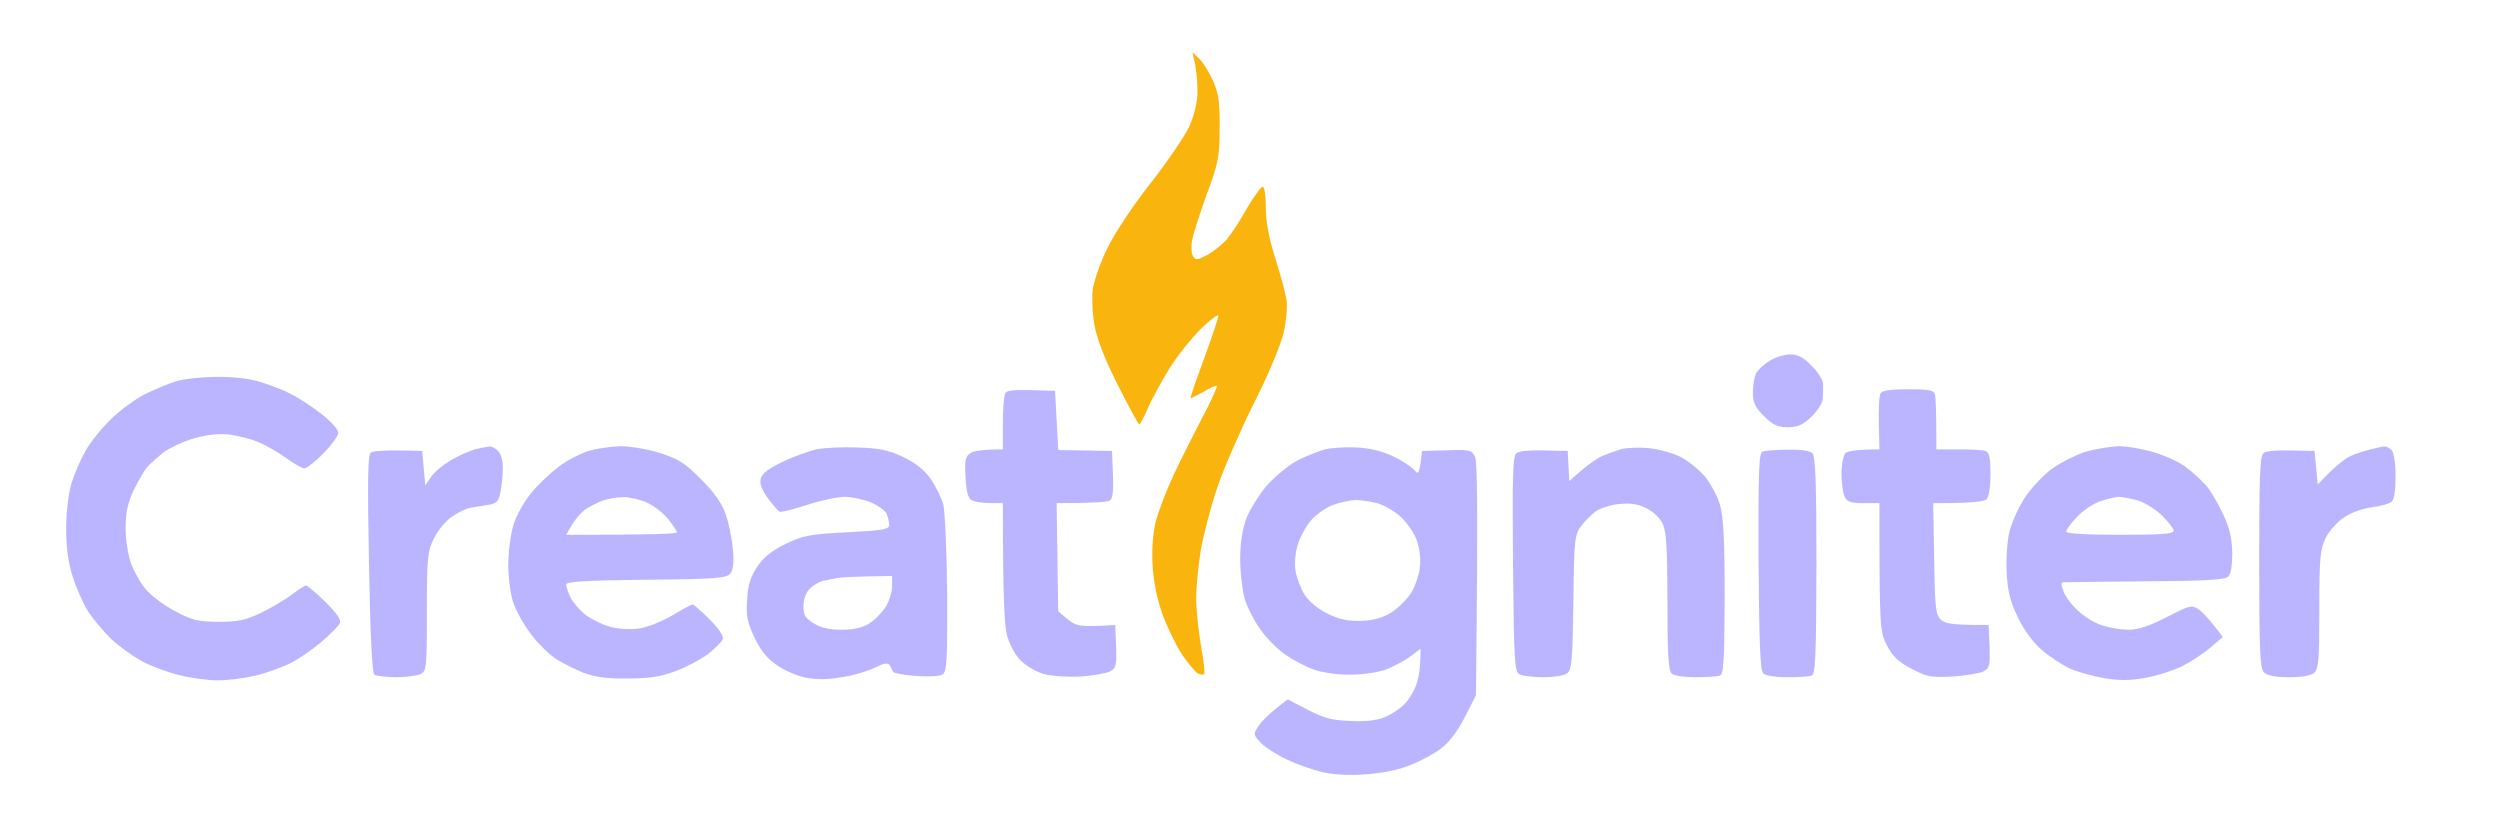 <svg width="790" height="262" viewBox="0 0 790 262" fill="none" xmlns="http://www.w3.org/2000/svg">
<g opacity="0.98">
<path fill-rule="evenodd" clip-rule="evenodd" d="M81.9 120.6C78.7 119.6 73.2 119 68.4 119.1C64 119.1 58.4 119.7 55.9 120.4C53.5 121.1 49 123 45.9 124.5C42.9 126 38 129.6 35.1 132.4C32.2 135.2 28.5 139.8 27 142.5C25.4 145.3 23.4 150 22.5 153C21.6 156.2 20.9 162.1 20.9 167C20.9 172.7 21.5 177.6 22.9 182C24 185.6 26.2 190.5 27.7 193C29.3 195.5 32.6 199.4 35 201.8C37.4 204.1 41.9 207.3 44.9 209C48 210.6 53.4 212.6 56.9 213.4C60.5 214.3 65.9 215 68.9 215C72 215 77.3 214.3 80.7 213.5C84.1 212.7 89.1 210.9 91.7 209.6C94.3 208.3 98.7 205.3 101.4 203C104.2 200.6 106.8 198 107.3 197.1C107.9 195.9 106.8 194.2 102.8 190.2C99.9 187.3 97.1 185 96.7 185C96.3 185 94.3 186.3 92.2 187.9C90.1 189.5 85.7 192.1 82.4 193.7C77.5 196 75.2 196.5 68.9 196.5C62.3 196.4 60.7 196 55.1 193C51.5 191.1 47.4 187.9 45.9 186C44.3 184.1 42.3 180.5 41.4 178C40.5 175.5 39.7 170.6 39.7 167C39.7 162 40.3 159.2 42.2 155C43.7 152 45.6 148.6 46.6 147.5C47.6 146.4 50 144.3 51.9 142.8C53.9 141.4 58.1 139.4 61.4 138.5C65.4 137.367 69.067 136.967 72.4 137.3C75.2 137.7 79.2 138.7 81.4 139.6C83.6 140.5 87.6 142.7 90.2 144.6C92.8 146.5 95.5 148 96.2 148C96.9 148 99.6 145.9 102.2 143.3C104.8 140.6 106.9 137.7 106.9 136.8C106.9 135.8 104.6 133.1 101.7 130.9C98.8 128.6 94.4 125.7 91.9 124.5C89.5 123.2 85 121.5 81.9 120.6ZM440.4 144.3C437.067 142.633 433.233 141.667 428.9 141.4C425.4 141.2 420.8 141.5 418.7 142C416.6 142.6 412.8 144.1 410.2 145.4C407.6 146.7 403.3 150.2 400.6 153.1C398 156.1 395 160.9 393.9 163.7C392.567 167.233 391.9 171.567 391.9 176.7C391.9 181 392.6 186.7 393.4 189.5C394.3 192.2 396.5 196.6 398.5 199.2C400.4 201.9 403.9 205.3 406.2 206.9C408.5 208.5 412.5 210.6 414.9 211.5C417.6 212.5 422.3 213.2 426.4 213.2C430.5 213.2 435.3 212.5 437.9 211.6C440.4 210.6 443.9 208.8 445.7 207.4L448.9 205C448.9 210 448.5 213.2 447.9 215.2C447.4 217.3 445.7 220.4 444.2 222.1C442.7 223.8 439.6 225.8 437.4 226.7C434.8 227.7 431 228.1 426.4 227.8C420.7 227.6 418 226.8 413.1 224.2L406.9 221C401.1 225.4 398.7 227.9 397.7 229.4C396 231.9 396 232.1 398.2 234.5C399.4 235.9 403.1 238.3 406.4 239.9C409.7 241.5 414.9 243.3 417.9 244C421.3 244.8 426.6 245.1 431.4 244.7C436.2 244.4 441.9 243.3 445.4 241.9C448.7 240.6 453.2 238.2 455.4 236.5C458 234.6 460.7 230.9 462.9 226.6L466.4 219.7C467.1 157.5 466.8 145.8 466.1 144.3C465 142.2 464.4 142 457.2 142.3L449.4 142.5C448.5 150 448.3 150.2 446.9 148.5C446.1 147.6 443.2 145.6 440.4 144.3ZM410.1 172.1C410.8 169.7 412.8 166.1 414.4 164.3C416.1 162.4 419.2 160.3 421.4 159.5C423.6 158.7 426.8 158.1 428.4 158C430.1 158 433.1 158.5 435.2 159C437.3 159.6 440.6 161.5 442.5 163.2C444.5 165 446.8 168.3 447.6 170.5C448.5 172.8 449 176.4 448.7 179C448.5 181.5 447.2 185.3 445.9 187.4C444.5 189.5 441.6 192.4 439.4 193.7C436.7 195.3 433.8 196.1 429.9 196.2C425.9 196.3 423.1 195.7 419.5 193.9C416.6 192.5 413.7 190.1 412.3 188C411.1 186.1 409.8 182.7 409.4 180.5C409 178 409.3 174.8 410.1 172.1ZM755.7 142.2C755 141.5 754 141 753.4 141.1C752.9 141.1 750.8 141.6 748.7 142.1C746.6 142.6 743.7 143.6 742.2 144.4C740.7 145.2 737.9 147.5 735.9 149.5L732.4 153.1L731.4 142.5C719 142.1 716 142.4 715.2 143.3C714.1 144.2 713.9 151.8 713.9 177.7C713.9 205.9 714.2 211.2 715.4 212.5C716.5 213.5 719 214 723.4 214C727.7 214 730.3 213.5 731.4 212.5C732.7 211.2 732.9 208 732.9 192.5C732.9 176 733.2 173.6 734.9 170C736 167.8 738.6 164.9 740.7 163.5C742.9 162 746.6 160.7 749.4 160.3C752.2 160 755 159.2 755.7 158.6C756.6 157.9 757 155 757 150.5C757 146.2 756.5 143 755.7 142.2ZM572.4 115.5C569.9 112.9 568.1 112 565.7 112C563.9 112 561 112.9 559.2 114C557.4 115.1 555.5 116.9 554.9 118C554.4 119.1 553.9 121.8 553.9 124C553.9 127.2 554.6 128.7 557.4 131.5C560.3 134.3 561.7 135 564.9 135C568.1 135 569.7 134.3 572.4 131.7C574.3 129.9 575.9 127.4 576 126C576.1 124.6 576.1 122.5 576.1 121.2C576 120 574.4 117.4 572.4 115.5ZM334.4 142.2L333.4 123.5C319.7 123 318.1 123.2 317.6 124.5C317.2 125.3 316.9 129.6 316.9 134V142C310.4 142 307.6 142.5 306.6 143.2C305 144.3 304.8 145.5 305.1 150.8C305.3 155 305.9 157.4 306.9 158C307.8 158.5 310.4 159 312.7 159H316.9C316.9 188.9 317.4 197.8 318.2 200.7C318.9 203.4 320.7 206.9 322.4 208.6C324.2 210.4 327.4 212.3 329.9 213C332.5 213.7 337.5 214 341.4 213.8C345.3 213.5 349.5 212.8 350.7 212.2C352.7 211.1 352.9 210.4 352.7 204.2L352.4 197.5C341.2 198.2 340.1 197.9 337.4 195.7L334.4 193.2L333.9 159C346 159 350 158.6 350.7 158.2C351.6 157.7 351.9 155.2 351.7 150L351.4 142.5L334.4 142.2ZM611.4 124.5C611.1 123.3 609.2 123 603 123C597.7 123 594.8 123.4 594.3 124.2C593.8 124.9 593.6 129.2 593.7 133.7L593.9 142C586.5 142 583.8 142.6 583.1 143.2C582.5 143.9 581.9 146.9 581.9 149.7C581.9 152.6 582.4 155.9 582.9 157C583.7 158.6 584.9 159 588.9 159H593.9C593.9 198.6 594 199.7 596.3 204C598.1 207.4 599.9 209.2 604 211.3C608.9 213.9 610.2 214.1 616.9 213.8C621.1 213.5 625.5 212.8 626.7 212.2C628.7 211.1 628.9 210.4 628.7 204.2L628.4 197.5C616.6 197.5 614.6 197.1 613.2 195.7C611.7 194.2 611.4 191.7 611.2 176.5L610.9 159C623.7 159 627 158.5 627.8 157.7C628.5 157 629 153.7 629 149.7C629 144.6 628.6 142.9 627.4 142.5C626.6 142.2 622.8 142 618.9 142H611.9C611.9 129.6 611.7 125.3 611.4 124.5ZM157.4 142.5C156.6 141.7 155.4 141 154.7 141.1C154 141.2 152.1 141.5 150.4 141.9C148.8 142.3 145.3 143.8 142.7 145.3C140.1 146.8 137.2 149.2 136.2 150.7L134.4 153.4L133.4 142.5C121.8 142.1 117.9 142.5 117.2 143C116.2 143.8 116.1 151.4 116.6 178.2C117 201.4 117.6 212.7 118.3 213.2C119 213.6 122 214 125.2 214C128.4 214 131.8 213.5 132.9 213C134.8 212.1 134.9 211 134.9 193.2C134.9 175.8 135.1 174.2 137.2 170C138.4 167.5 141 164.5 142.9 163.2C144.9 161.9 147.3 160.7 148.4 160.5C149.5 160.3 152 159.9 153.9 159.6C157.1 159.1 157.5 158.6 158.2 155.3C158.6 153.2 158.9 149.8 158.9 147.7C158.9 145.7 158.3 143.3 157.4 142.5ZM208.4 143.1C204.6 141.9 199 141 195.9 141C192.9 141.1 188.4 141.8 185.9 142.5C183.5 143.3 179.3 145.4 176.8 147.3C174.2 149.2 170.2 153 168 155.6C165.6 158.5 163.2 162.8 162.2 166C161.3 169.2 160.6 174.6 160.6 179C160.7 183.4 161.4 188.4 162.4 191C163.3 193.5 165.7 197.7 167.8 200.4C169.8 203.1 173.2 206.5 175.4 208C177.6 209.5 181.7 211.5 184.4 212.6C188.1 214 191.9 214.5 198.4 214.4C205.1 214.4 209 213.8 213.4 212.1C216.7 210.9 221.3 208.5 223.7 206.7C226 204.9 228.1 202.8 228.4 202C228.8 201.1 227.2 198.7 224.2 195.7C221.6 193.1 219.2 191 218.9 191C218.7 190.9 215.7 192.5 212.4 194.5C209.1 196.4 204.4 198.3 201.9 198.6C199.4 199 195.5 198.8 192.9 198.1C190.5 197.4 187 195.8 185.2 194.4C183.4 193.1 181.3 190.6 180.4 189C179.6 187.4 178.9 185.4 178.9 184.7C178.9 183.8 184.8 183.4 204.2 183.2C226.7 183 229.6 182.7 230.8 181.2C231.7 180 232 177.7 231.6 173.5C231.3 170.2 230.3 165.2 229.3 162.5C228.1 159 225.8 155.7 221.5 151.4C216.3 146.2 214.4 145 208.4 143.1ZM180.7 165.9C181.7 164.2 183.6 162 184.9 161C186.3 160.1 188.8 158.8 190.4 158.2C192.1 157.6 195 157.1 196.9 157.1C198.9 157.1 202.2 157.8 204.4 158.8C206.6 159.8 209.7 162.2 211.2 164.1C212.7 166 213.9 167.8 213.9 168.2C213.9 168.7 206.1 169 178.9 169L180.7 165.9ZM285.2 144.3C280.6 142.2 277.7 141.6 270.9 141.4C266.3 141.2 260.4 141.5 257.9 142C255.5 142.6 250.6 144.3 247.2 146C242.9 148 240.8 149.7 240.4 151.2C240 152.8 240.7 154.7 242.6 157.4C244.2 159.5 245.9 161.5 246.4 161.7C247 161.9 250.9 160.9 255.2 159.5C259.5 158.1 264.7 157 266.9 157C269.1 157 272.8 157.8 275.1 158.7C277.4 159.7 279.6 161.3 280.1 162.2C280.6 163.2 280.9 164.8 281 165.7C281 167.3 279.4 167.6 267.7 168.2C255.7 168.8 253.9 169.2 248.2 171.9C243.7 174.1 241.2 176.2 239.2 179.2C237.2 182.3 236.3 184.9 236.1 189.4C235.7 194.4 236.1 196.5 238.3 201.2C240.2 205.3 242.2 207.9 245.2 210C247.5 211.7 251.7 213.5 254.4 214.1C257.9 214.8 261.5 214.8 265.9 214C269.5 213.5 274.2 212.1 276.4 211C279.5 209.5 280.6 209.3 281.2 210.3C281.488 210.731 281.775 211.37 281.989 211.843C282.072 212.028 282.144 212.188 282.2 212.3C282.3 212.7 285.6 213.3 289.4 213.6C293.5 213.9 297.1 213.7 297.9 213.1C299.2 212.2 299.4 208.4 299.3 187.8C299.2 174.4 298.6 161.7 298.1 159.5C297.5 157.3 295.7 153.6 294 151.2C291.9 148.3 289.2 146.2 285.2 144.3ZM255.9 186C257 184.9 259 183.8 260.2 183.5C260.914 183.381 261.875 183.191 262.769 183.015C263.377 182.895 263.954 182.781 264.4 182.7C265.5 182.4 269.9 182.2 281.9 182V185.2C281.9 187 281 190 279.9 191.7C278.8 193.5 276.5 195.9 274.7 197C272.5 198.4 269.7 199 265.9 199C262.2 199 259.4 198.4 257.2 197C254.5 195.4 253.9 194.4 253.9 191.5C253.9 189.3 254.7 187.2 255.9 186ZM530.9 144.3C528.4 143.1 524 141.9 520.9 141.6C517.9 141.3 514.1 141.5 512.4 141.9C510.8 142.4 508.2 143.3 506.7 143.9C505.2 144.5 502.1 146.6 499.9 148.5L495.9 152L495.4 142.5C483 142.1 480 142.4 479.1 143.3C478 144.3 477.9 151.2 478.1 178.3C478.4 209.4 478.6 212.3 480.2 213.1C481.2 213.6 484.5 214 487.7 214C490.9 214 494.2 213.5 495.2 212.8C496.7 211.7 496.9 208.9 497.2 190.3C497.4 170.5 497.6 169 499.6 166.3C500.7 164.8 502.8 162.7 504.1 161.7C505.4 160.7 508.7 159.6 511.4 159.3C515.2 158.9 517.4 159.2 520.3 160.6C522.6 161.8 524.6 163.7 525.5 165.7C526.6 168.3 526.9 173.9 526.9 190.2C526.9 206.1 527.2 211.8 528.2 212.8C528.9 213.5 532 214 535.7 214C539.1 214 542.6 213.8 543.4 213.5C544.7 213.1 544.9 209.4 545 188.7C545 170.4 544.6 163.3 543.5 159.5C542.7 156.7 540.5 152.7 538.7 150.5C536.8 148.3 533.3 145.5 530.9 144.3ZM680.9 143C677.4 141.9 672.2 141 669.4 141C666.7 141.1 662 141.9 658.9 142.8C655.9 143.8 651.3 146.1 648.6 148C645.9 149.9 642.1 154 640 157C638 160 635.7 165 635 168C634.2 171.2 633.9 176.7 634.1 181C634.4 186.7 635.2 190 637.6 195C639.5 199 642.4 202.9 645.1 205.3C647.5 207.4 651.5 210 653.9 211.2C656.4 212.3 661.4 213.7 664.9 214.3C669.7 215.1 673.2 215.1 677.9 214.2C681.5 213.6 686.7 211.9 689.4 210.6C692.2 209.2 696.2 206.6 698.4 204.7L702.4 201.3C698.2 195.6 695.9 193.3 694.7 192.5C692.6 191.1 691.9 191.3 684.7 195C679.2 197.8 675.7 199 672.7 199C670.4 199 666.7 198.4 664.6 197.7C662.4 197.1 659 195.1 657.1 193.4C655.1 191.7 652.9 188.9 652.2 187.2C651.2 184.6 651.2 184 652.2 184C652.372 184 653.21 183.988 654.576 183.968C658.765 183.908 667.921 183.775 678.1 183.7C696.9 183.6 703.2 183.2 704.1 182.2C705 181.4 705.4 178.5 705.4 174.7C705.3 170.2 704.6 166.9 702.5 162.5C701 159.2 698.6 155.1 697.2 153.5C695.8 151.9 693 149.3 691 147.8C689.1 146.2 684.5 144.1 680.9 143ZM652.9 168C652.9 167.4 654.4 165.4 656.2 163.5C658 161.5 661.2 159.3 663.4 158.5C665.6 157.7 668.3 157.1 669.4 157C670.5 157 673.2 157.5 675.4 158.1C677.6 158.7 681.1 160.9 683.2 162.9C685.2 164.9 686.9 167.1 686.9 167.7C686.9 168.7 682.9 169 669.9 169C659.3 169 652.9 168.6 652.9 168ZM572.7 143.2C571.9 142.4 569 142 564.9 142.1C561.4 142.1 557.8 142.4 557 142.7C555.8 143.1 555.6 148.3 555.7 177.3C555.9 203.4 556.2 211.8 557.2 212.8C557.9 213.5 561 214 564.7 214C568.1 214 571.6 213.8 572.4 213.5C573.7 213.1 573.9 208.3 574 178.7C574 152.4 573.7 144.2 572.7 143.2Z" fill="#BAB4FF"/>
<path d="M378.9 18.5L376.8 16.5L377.7 20.5C378.1 22.7 378.5 26.8 378.4 29.5C378.3 32.5 377.3 36.7 375.8 40C374.4 43 368.9 51.1 363.5 58C357.9 65.1 352.1 73.9 349.9 78.5C347.7 82.9 345.7 88.8 345.3 91.5C345 94.3 345.2 99.4 345.9 103C346.7 107.3 349.2 113.7 353.3 121.8C356.7 128.5 359.7 134.1 360 134.1C360.3 134.1 361.6 131.7 362.8 128.8C364.1 125.9 367.1 120.4 369.5 116.5C371.9 112.6 376.4 107 379.4 104C382.5 101 385 99.1 385 99.8C385 100.4 383 106.5 380.5 113.3C378 120 376.1 125.6 376.2 125.8C376.4 125.9 378.2 125 380.3 123.8C382.4 122.5 384.3 121.7 384.5 122C384.7 122.3 382.7 126.8 379.9 132C377.2 137.2 373.1 145.3 370.9 150C368.7 154.7 366.2 161.2 365.3 164.5C364.3 168.5 363.933 173.167 364.2 178.5C364.5 183.6 365.6 189.2 367.3 194C368.8 198.1 371.6 203.9 373.5 206.8C375.4 209.6 377.7 212.3 378.5 212.8C379.3 213.2 380.3 213.3 380.5 213C380.8 212.7 380.4 208.7 379.5 204C378.7 199.3 378 192.6 378 189C378 185.4 378.7 178.5 379.5 173.5C380.4 168.6 382.7 159.8 384.7 154C386.6 148.2 391.8 136.4 396.1 127.7C400.8 118.5 404.6 109.2 405.6 105.3C406.5 101.2 406.9 96.9 406.5 94.5C406.1 92.3 404.5 86.3 402.9 81.3C400.9 75 400 69.9 400 65.5C400 61.8 399.6 59 399 59C398.5 59 396.3 62 394.1 65.7C392 69.5 389.1 73.9 387.8 75.5C386.4 77.1 383.6 79.4 381.6 80.5C378.4 82.2 377.8 82.3 377 81C376.5 80.2 376.3 77.9 376.7 76C377 74.1 379.1 67.6 381.3 61.5C385 51.5 385.4 49.6 385.4 40.5C385.5 32.2 385.1 29.6 383.3 25.5C382.1 22.8 380.1 19.6 378.9 18.5Z" fill="#F9B208"/>
</g>
</svg>
